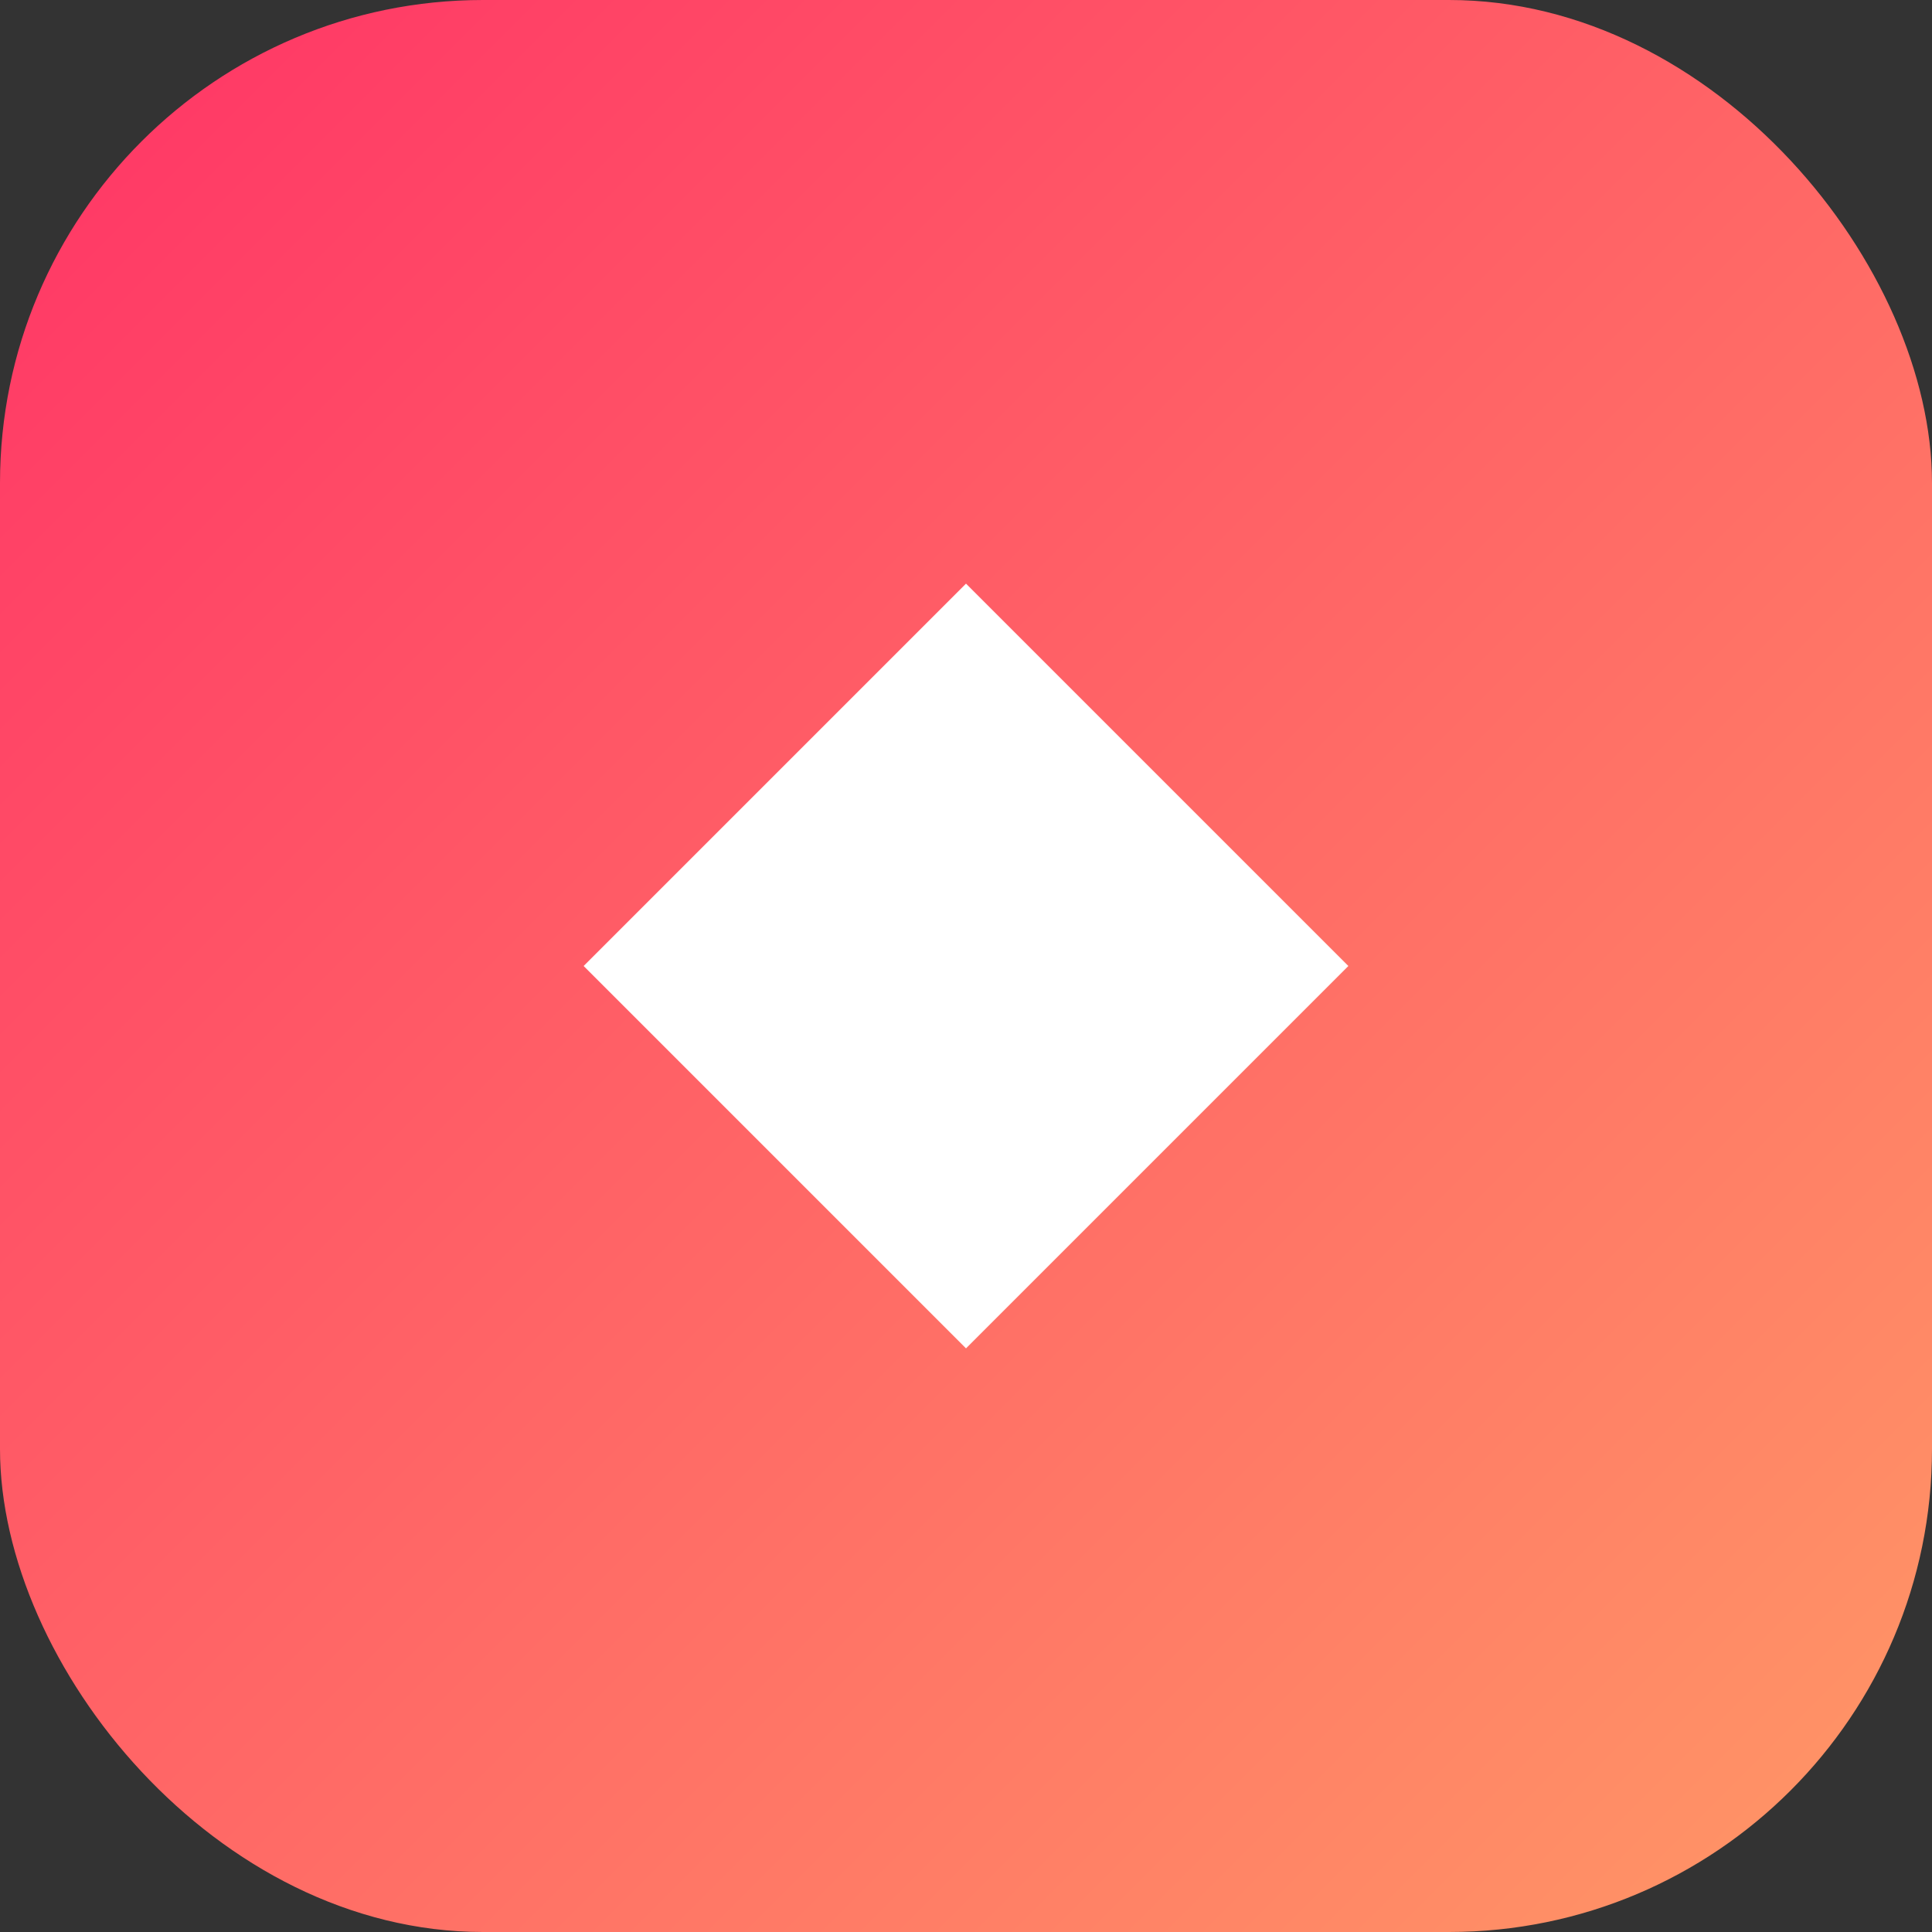 <svg xmlns="http://www.w3.org/2000/svg" viewBox="0 0 192 192" width="192" height="192">
  <rect x="0" y="0" width="192" height="192" fill="#333333" stroke="none"/>
  <defs>
    <linearGradient id="gradient" x1="0%" y1="0%" x2="100%" y2="100%">
      <stop offset="0%" stop-color="#ff3366" />
      <stop offset="100%" stop-color="#ff9966" />
    </linearGradient>
  </defs>
  <rect width="192" height="192" rx="48" fill="url(#gradient)" />
  <path d="M58,96 L96,58 L134,96 L96,134 Z" fill="white" />
</svg>
